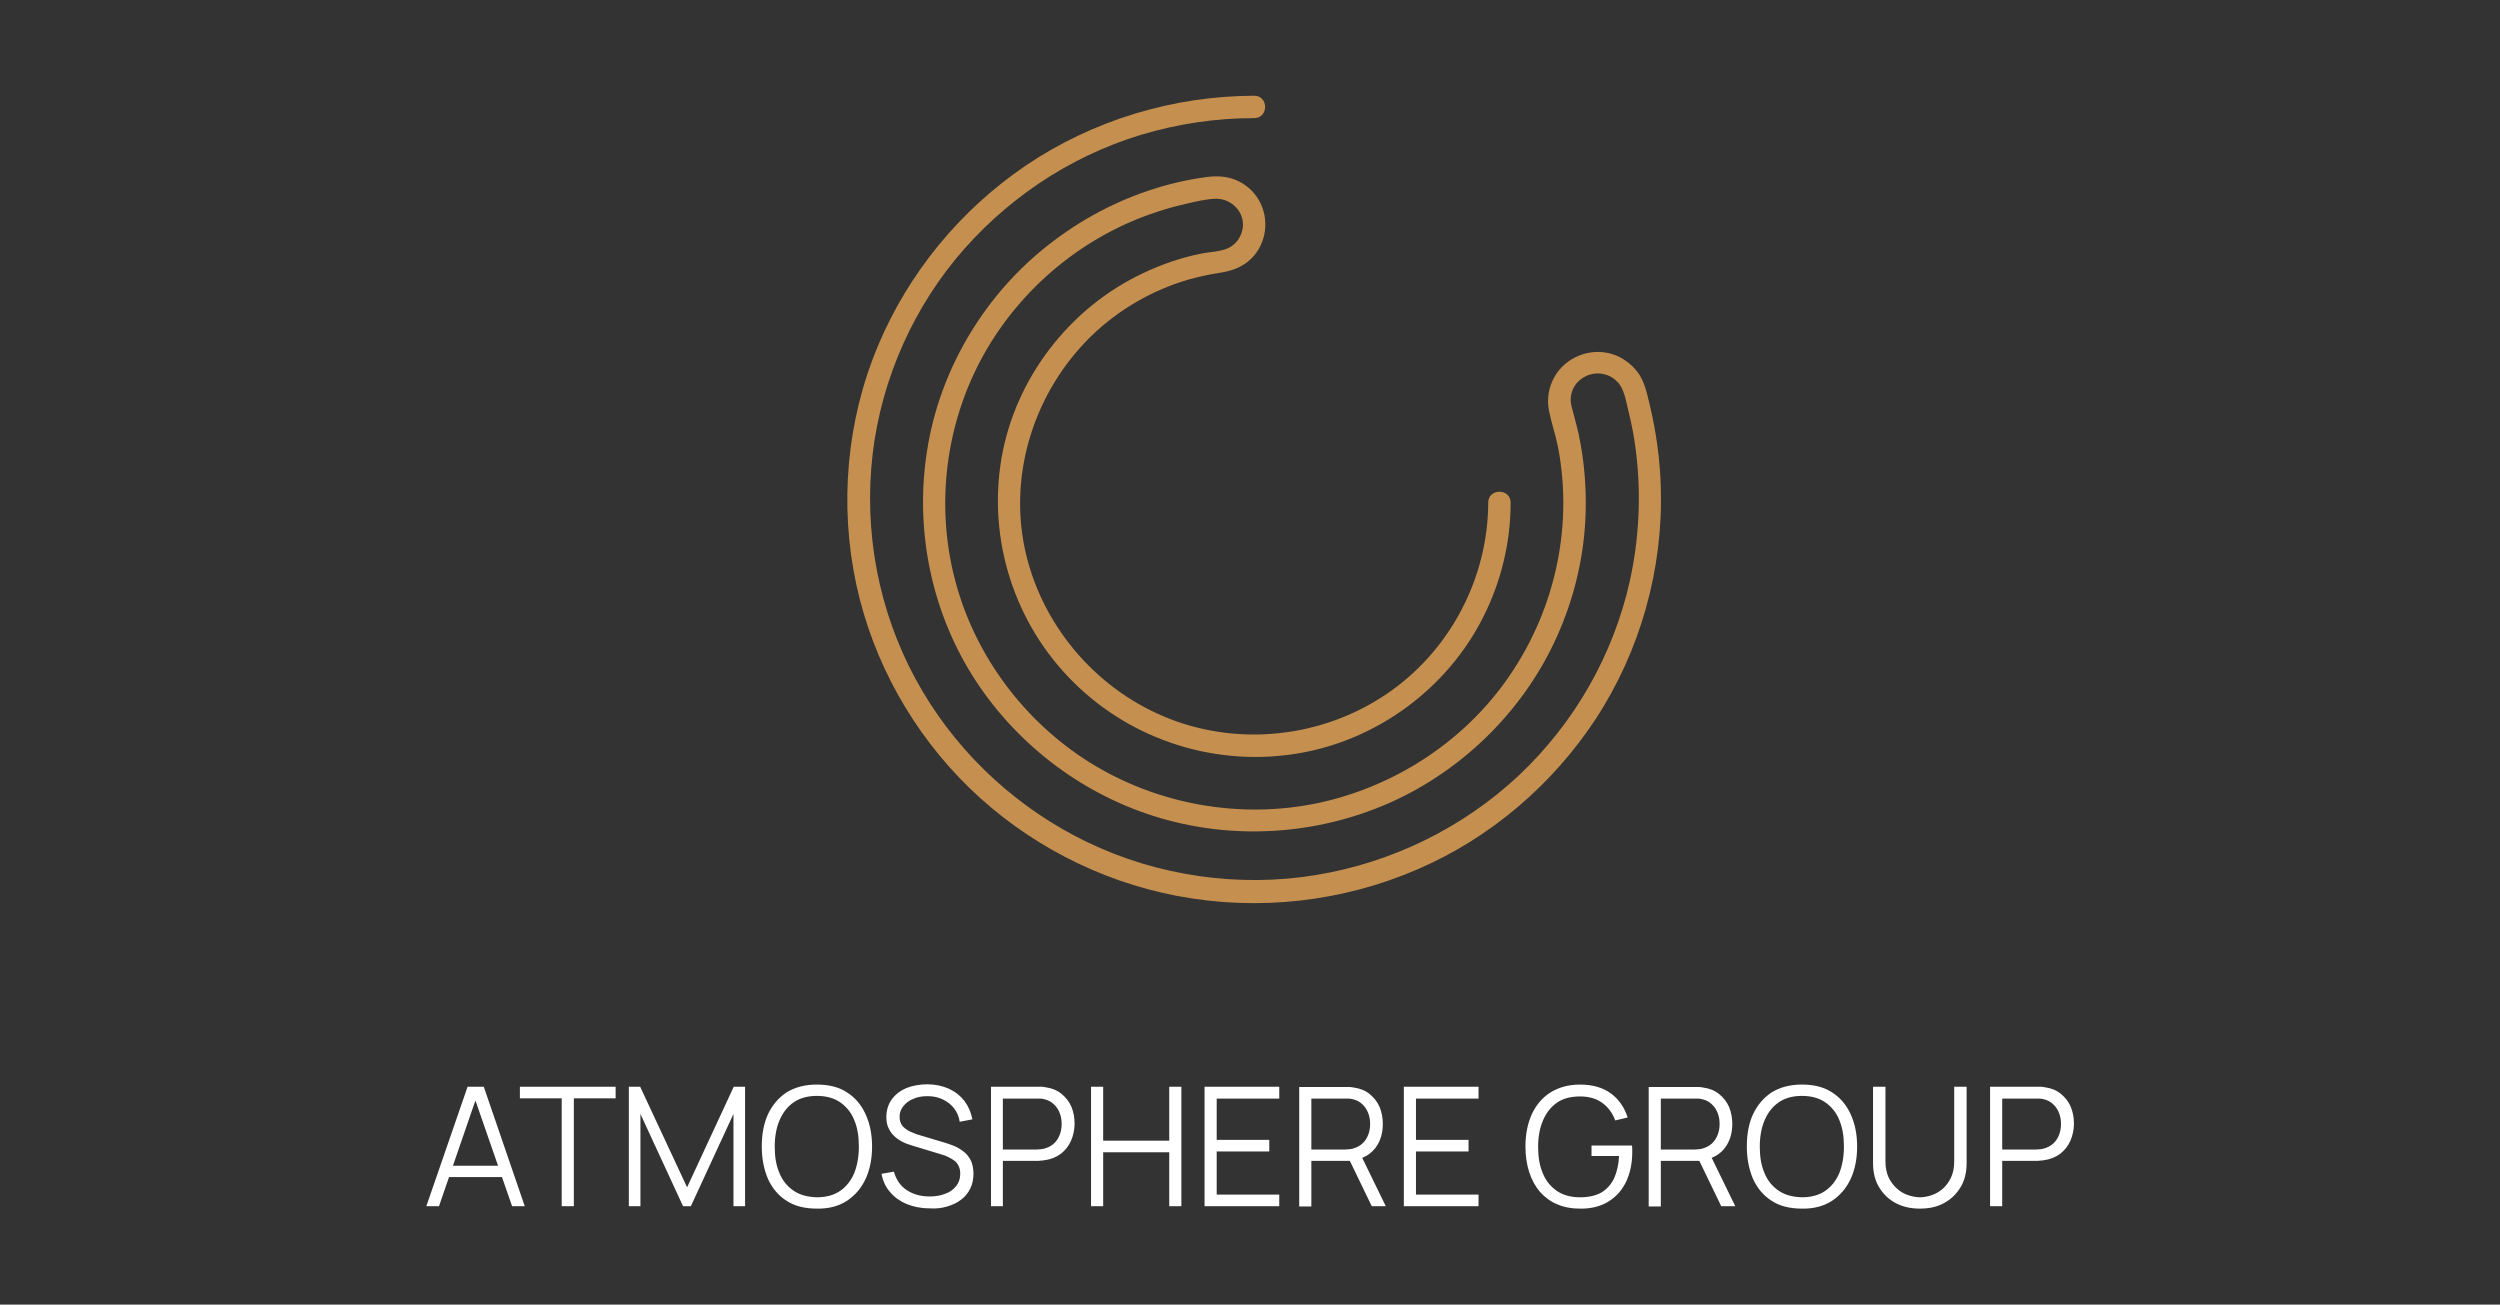 <?xml version="1.0" encoding="UTF-8"?> <svg xmlns="http://www.w3.org/2000/svg" xmlns:xlink="http://www.w3.org/1999/xlink" version="1.1" id="Слой_1" x="0px" y="0px" viewBox="0 0 927.1 483.8" style="enable-background:new 0 0 927.1 483.8;" xml:space="preserve"><rect x="0" y="0" width="927.1" height="483.8" fill="#333333" stroke="none"/> <style type="text/css"> .st0{fill:#FFFFFF;} .st1{fill:#C5904F;} </style> <path class="st0" d="M162.8,447.3l14.4-41.8h-1.8l14.5,41.8h4.7L179.4,403h-6l-15.3,44.3H162.8z M187.8,432.3h-22.9v4.2h22.9V432.3z M212.8,447.3v-40h15.5V403h-35.5v4.3h15.5v40H212.8z M237.5,447.3v-34.2l15.8,34.2h2.9l15.8-34.2v34.2h4.3V403h-4.2l-17.3,37.3 L237.4,403h-4.2v44.3H237.5z M314.1,445.3c3-2,5.3-4.7,6.9-8.1c1.6-3.5,2.4-7.5,2.4-12c0-4.5-0.8-8.5-2.4-12s-3.9-6.2-6.9-8.1 c-3-2-6.8-2.9-11.2-2.9c-4.4,0-8.1,1-11.2,2.9c-3,2-5.3,4.7-6.9,8.1c-1.6,3.5-2.3,7.5-2.3,12c0,4.5,0.8,8.5,2.3,12 c1.6,3.5,3.9,6.2,6.9,8.1c3,2,6.8,2.9,11.2,2.9C307.3,448.3,311,447.3,314.1,445.3 M294.2,441.5c-2.3-1.6-4.1-3.8-5.2-6.6 c-1.2-2.8-1.7-6-1.7-9.7c0-3.7,0.6-7,1.8-9.8c1.2-2.8,2.9-5,5.2-6.6c2.3-1.6,5.2-2.4,8.6-2.4c3.5,0,6.4,0.8,8.7,2.4 c2.3,1.6,4.1,3.8,5.2,6.6c1.2,2.8,1.7,6.1,1.7,9.8c0,3.7-0.6,7-1.7,9.8c-1.2,2.8-2.9,5-5.2,6.6c-2.3,1.6-5.2,2.4-8.7,2.4 C299.4,443.9,296.5,443.1,294.2,441.5 M351.3,447.4c2-0.6,3.7-1.4,5.1-2.5c1.5-1.1,2.6-2.5,3.4-4.1c0.8-1.6,1.2-3.5,1.2-5.5 c0-2.1-0.4-3.9-1.1-5.2c-0.8-1.4-1.7-2.5-2.9-3.3c-1.2-0.9-2.3-1.5-3.6-2c-1.2-0.5-2.3-0.8-3.2-1.1l-8.7-2.6 c-1.1-0.3-2.3-0.7-3.6-1.3c-1.2-0.5-2.2-1.2-3.1-2.1c-0.8-0.9-1.2-2.1-1.2-3.6c0-1.5,0.5-2.8,1.4-3.9c0.9-1.1,2.1-2.1,3.7-2.7 c1.5-0.7,3.3-1,5.3-1c2.1,0,3.9,0.4,5.6,1.2c1.7,0.8,3.1,1.9,4.2,3.3c1.1,1.4,1.8,3.1,2.1,5l4.7-0.9c-0.5-2.6-1.5-4.9-3-6.9 c-1.5-1.9-3.4-3.4-5.8-4.5c-2.3-1-5-1.6-7.9-1.6c-2.9,0-5.5,0.5-7.8,1.4c-2.3,1-4.1,2.4-5.4,4.2c-1.3,1.8-2,4-2,6.5 c0,1.5,0.2,2.8,0.7,3.9c0.5,1.1,1.1,2.1,2,3c0.9,0.9,1.9,1.6,3,2.2c1.1,0.6,2.4,1.1,3.8,1.5l11.2,3.4c0.8,0.2,1.5,0.5,2.3,0.9 c0.8,0.4,1.5,0.8,2.2,1.3c0.7,0.5,1.2,1.2,1.6,2c0.4,0.8,0.6,1.8,0.6,2.9c0,1.7-0.5,3.3-1.5,4.5c-1,1.3-2.3,2.3-4.1,2.9 c-1.7,0.7-3.7,1-5.8,1c-3.3,0-6.1-0.8-8.5-2.4c-2.4-1.6-3.9-3.9-4.7-6.8l-4.6,0.8c0.5,2.6,1.5,4.9,3.2,6.8c1.6,1.9,3.7,3.4,6.1,4.4 c2.5,1,5.3,1.6,8.4,1.6C347.2,448.3,349.3,448,351.3,447.4 M371.9,447.3v-16.8h12.6c0.4,0,0.9,0,1.5-0.1c0.5,0,1.1-0.1,1.6-0.2 c2.3-0.3,4.3-1.2,5.9-2.4c1.6-1.3,2.8-2.8,3.7-4.8c0.8-1.9,1.3-4,1.3-6.3c0-2.3-0.4-4.4-1.2-6.3c-0.8-1.9-2.1-3.5-3.7-4.8 c-1.6-1.3-3.6-2.1-5.9-2.4c-0.6-0.1-1.1-0.2-1.6-0.2c-0.5,0-1,0-1.5,0h-17.1v44.3H371.9z M371.9,407.4h12.5c0.4,0,0.8,0,1.3,0 c0.5,0,1,0.1,1.4,0.2c1.5,0.3,2.8,1,3.7,1.9c1,0.9,1.7,2,2.2,3.3c0.5,1.3,0.7,2.6,0.7,4c0,1.4-0.2,2.7-0.7,4 c-0.5,1.3-1.2,2.4-2.2,3.3c-1,0.9-2.2,1.5-3.7,1.9c-0.5,0.1-1,0.2-1.4,0.2c-0.5,0-0.9,0.1-1.3,0.1h-12.5V407.4z M409.1,447.3v-20 h24.5v20h4.5V403h-4.5v20h-24.5v-20h-4.5v44.3H409.1z M474.4,447.3V443h-23.2v-16h19.5v-4.3h-19.5v-15.3h23.2V403h-27.7v44.3H474.4z M486.3,447.3v-16.8h14.7l1.6-0.4c3.3-0.6,5.8-2.2,7.6-4.6c1.8-2.5,2.6-5.4,2.6-8.7c0-2.3-0.4-4.4-1.2-6.3c-0.8-1.9-2.1-3.5-3.7-4.8 c-1.6-1.3-3.6-2.1-5.9-2.4c-0.6-0.1-1.1-0.2-1.6-0.2c-0.5,0-1,0-1.5,0h-17.1v44.3H486.3z M486.3,407.4h12.5c0.4,0,0.8,0,1.3,0 c0.5,0,1,0.1,1.4,0.2c1.5,0.3,2.8,1,3.7,1.9c1,0.9,1.7,2,2.2,3.3c0.5,1.3,0.7,2.6,0.7,4c0,1.4-0.2,2.7-0.7,4 c-0.5,1.3-1.2,2.4-2.2,3.3c-1,0.9-2.2,1.5-3.7,1.9c-0.5,0.1-1,0.2-1.4,0.2c-0.5,0-0.9,0.1-1.3,0.1h-12.5V407.4z M513.9,447.3 l-9.6-19.7l-4.3,1.7l8.7,18H513.9z M548.3,447.3V443h-23.2v-16h19.5v-4.3h-19.5v-15.3h23.2V403h-27.7v44.3H548.3z M596.6,445.5 c2.9-1.8,5-4.3,6.5-7.4c1.4-3.1,2.2-6.7,2.2-10.7c0-0.2,0-0.6,0-1.1c0-0.5,0-1-0.1-1.5h-15v3.9h10.2c-0.1,3.1-0.8,5.9-1.8,8.2 c-1.1,2.3-2.7,4.1-4.7,5.3c-2.1,1.2-4.7,1.8-7.9,1.8c-3.5,0-6.4-0.8-8.7-2.4c-2.3-1.6-4.1-3.8-5.2-6.6c-1.2-2.8-1.7-6-1.7-9.7 c0-3.7,0.6-7,1.8-9.8c1.2-2.8,2.9-5,5.2-6.6c2.3-1.6,5.2-2.3,8.6-2.3c3.3,0,6,0.8,8.2,2.4c2.2,1.6,3.8,3.8,4.8,6.5l4.6-1.1 c-1.2-3.7-3.2-6.7-6.2-8.9c-3-2.2-6.8-3.3-11.5-3.3c-4.2,0-7.8,1-10.9,2.9c-3,1.9-5.3,4.6-6.9,8c-1.6,3.5-2.4,7.5-2.4,12.1 c0,3.5,0.5,6.7,1.4,9.5c0.9,2.8,2.3,5.3,4,7.3c1.8,2,3.9,3.6,6.4,4.6c2.5,1.1,5.3,1.6,8.4,1.6C590.1,448.3,593.8,447.3,596.6,445.5 M615.9,447.3v-16.8h14.7l1.6-0.4c3.3-0.6,5.8-2.2,7.6-4.6c1.8-2.5,2.6-5.4,2.6-8.7c0-2.3-0.4-4.4-1.2-6.3c-0.8-1.9-2.1-3.5-3.7-4.8 c-1.6-1.3-3.6-2.1-5.9-2.4c-0.6-0.1-1.1-0.2-1.6-0.2c-0.5,0-1,0-1.5,0h-17.1v44.3H615.9z M615.9,407.4h12.5c0.4,0,0.8,0,1.3,0 c0.5,0,1,0.1,1.4,0.2c1.5,0.3,2.8,1,3.7,1.9c1,0.9,1.7,2,2.2,3.3c0.5,1.3,0.7,2.6,0.7,4c0,1.4-0.2,2.7-0.7,4 c-0.5,1.3-1.2,2.4-2.2,3.3c-1,0.9-2.2,1.5-3.7,1.9c-0.5,0.1-1,0.2-1.4,0.2c-0.5,0-0.9,0.1-1.3,0.1h-12.5V407.4z M643.5,447.3 l-9.6-19.7l-4.3,1.7l8.7,18H643.5z M679.4,445.3c3-2,5.3-4.7,6.9-8.1c1.6-3.5,2.4-7.5,2.4-12c0-4.5-0.8-8.5-2.4-12 c-1.6-3.5-3.9-6.2-6.9-8.1c-3-2-6.8-2.9-11.2-2.9c-4.4,0-8.1,1-11.2,2.9c-3,2-5.3,4.7-6.9,8.1s-2.3,7.5-2.3,12c0,4.5,0.8,8.5,2.3,12 c1.6,3.5,3.9,6.2,6.9,8.1c3,2,6.8,2.9,11.2,2.9C672.6,448.3,676.3,447.3,679.4,445.3 M659.5,441.5c-2.3-1.6-4.1-3.8-5.2-6.6 c-1.2-2.8-1.7-6-1.7-9.7c0-3.7,0.6-7,1.8-9.8c1.2-2.8,2.9-5,5.2-6.6c2.3-1.6,5.2-2.4,8.6-2.4c3.5,0,6.4,0.8,8.7,2.4 c2.3,1.6,4.1,3.8,5.2,6.6c1.2,2.8,1.7,6.1,1.7,9.8c0,3.7-0.6,7-1.7,9.8c-1.2,2.8-2.9,5-5.2,6.6c-2.3,1.6-5.2,2.4-8.7,2.4 C664.7,443.9,661.8,443.1,659.5,441.5 M721,446.1c2.6-1.4,4.6-3.4,6.1-5.9c1.5-2.5,2.2-5.5,2.2-8.9V403h-4.6v27.7 c0,2.3-0.4,4.3-1.2,6c-0.8,1.7-1.8,3-3,4.1c-1.3,1.1-2.6,1.9-4.1,2.4c-1.5,0.5-3,0.8-4.4,0.8c-1.4,0-2.9-0.3-4.4-0.8 c-1.5-0.5-2.9-1.3-4.1-2.4c-1.3-1.1-2.3-2.5-3.1-4.1c-0.8-1.7-1.2-3.7-1.2-6V403l-4.6,0v28.3c0,3.4,0.7,6.4,2.2,8.9 c1.5,2.5,3.5,4.5,6.1,5.9c2.6,1.4,5.6,2.1,9,2.1S718.4,447.6,721,446.1 M742.5,447.3v-16.8h12.6c0.4,0,0.9,0,1.5-0.1 c0.5,0,1.1-0.1,1.6-0.2c2.3-0.3,4.3-1.2,5.9-2.4c1.6-1.3,2.8-2.8,3.7-4.8c0.8-1.9,1.3-4,1.3-6.3c0-2.3-0.4-4.4-1.2-6.3 c-0.8-1.9-2.1-3.5-3.7-4.8c-1.6-1.3-3.6-2.1-5.9-2.4c-0.6-0.1-1.1-0.2-1.6-0.2c-0.5,0-1,0-1.5,0H738v44.3H742.5z M742.5,407.4H755 c0.4,0,0.8,0,1.3,0c0.5,0,1,0.1,1.4,0.2c1.5,0.3,2.8,1,3.7,1.9c1,0.9,1.7,2,2.2,3.3c0.5,1.3,0.7,2.6,0.7,4c0,1.4-0.2,2.7-0.7,4 c-0.5,1.3-1.2,2.4-2.2,3.3c-1,0.9-2.2,1.5-3.7,1.9c-0.5,0.1-1,0.2-1.4,0.2c-0.5,0-0.9,0.1-1.3,0.1h-12.5V407.4z"></path> <path class="st1" d="M465.1,35.5c5.4,0,5.4,8.3,0,8.3c-14.3,0-28.3,2.1-42,6.2c-27,8.2-51,24.5-68.9,46.3 c-17.8,21.8-28.9,49.2-31.1,77.3c-2.3,28.9,4.3,58,19.1,82.9c14.3,24.1,35.7,43.6,61,55.8c26.1,12.6,56.3,16.9,84.8,12.2 c28.1-4.6,54.5-17.5,75.2-36.9c20.6-19.4,35-44.5,41.2-72.1c3.5-15.9,4.3-32.4,2.2-48.7c-0.6-4.8-1.5-9.6-2.7-14.3 c-0.9-3.7-1.5-8.2-4.1-10.9c-2-2.1-4.7-3.2-7.6-3.1c-0.9,0-1.3,0.1-2.2,0.3c-0.5,0.1-1,0.3-1.5,0.5c0.2-0.1,1.1-0.5,0,0 c-1.5,0.7-2.8,1.6-3.9,2.9c-1.9,2.4-2.6,5.5-1.8,8.5c1.2,4.6,2.5,9.1,3.3,13.7c1.7,9.4,2.3,19,1.8,28.6c-0.8,14.9-4.4,29.4-10.5,43 c-11.7,26.2-33.1,47.9-59,60.3c-27.3,13-59,15.6-88,7.1c-28-8.2-52.4-26.4-68.4-50.7c-16.5-25.1-22.9-55.9-18.2-85.6 c4.5-29,20.2-56,42.9-74.6c11.6-9.5,24.7-16.9,38.9-21.7c7-2.4,14.2-4.1,21.5-5.1c4.4-0.6,8.4-0.4,12.4,1.6c3.4,1.7,6.3,4.6,7.9,8 c3.6,7.3,1.8,16.5-4.6,21.7c-3.3,2.6-6.8,3.6-10.7,4.2c-3.8,0.6-7.5,1.4-11.1,2.4c-13.6,3.9-26.2,11.2-36.3,21 C383.8,145,374.1,175,380,203.3c5.8,27.7,25.5,51.4,51.6,62.4c26.8,11.3,58.2,8.1,82.4-8.2c23.5-15.8,37.8-42.8,37.9-71.1 c0-5.4,8.3-5.4,8.3,0c0,14.7-3.5,29.2-10.1,42.3c-13.2,26.4-39.1,45.6-68.2,50.6c-30.4,5.3-61.8-4.5-83.7-26.2 c-21.9-21.6-32-52.8-26.8-83.2c5.1-29.6,25.2-55.7,52.3-68.5c6.9-3.3,14.1-5.8,21.5-7.3c3.3-0.7,7.3-0.7,10.3-2.1 c2.9-1.4,4.7-4,5.3-7.1c1.1-6-4-11.3-9.9-11.2c-3.5,0.1-7.3,1-10.7,1.8c-3.7,0.8-7.3,1.8-10.9,3c-27.2,8.8-50.5,28-64.5,53 c-14.4,25.8-18.1,56.8-10.2,85.2c7.6,27.3,25.6,51.1,49.6,66.1c24.9,15.5,55.4,21,84.1,15.1c27.8-5.8,53.2-21.9,69.8-44.9 c18.1-25,25.5-56.7,19.7-87.1c-0.9-4.6-2.5-9.1-3.4-13.7c-0.8-4.3-0.1-8.7,2.1-12.5c4.1-7.2,13-10.8,21-8.5c3.9,1.1,7.3,3.6,9.8,6.8 c2.6,3.5,3.5,8,4.5,12.2c2.4,10,3.8,20.3,4.1,30.6c0.9,30.2-7.6,60.6-24.2,85.9c-16,24.3-38.9,43.9-65.6,55.5 c-28.2,12.3-59.6,15.8-89.8,10c-28.8-5.5-55.8-19.6-76.8-40c-20.9-20.3-35.7-46.7-41.9-75.2c-6.4-29.6-3.7-60.9,8-88.8 c11.4-27.1,30.5-50.3,54.8-66.8C405.4,44.5,435.1,35.6,465.1,35.5"></path> </svg> 